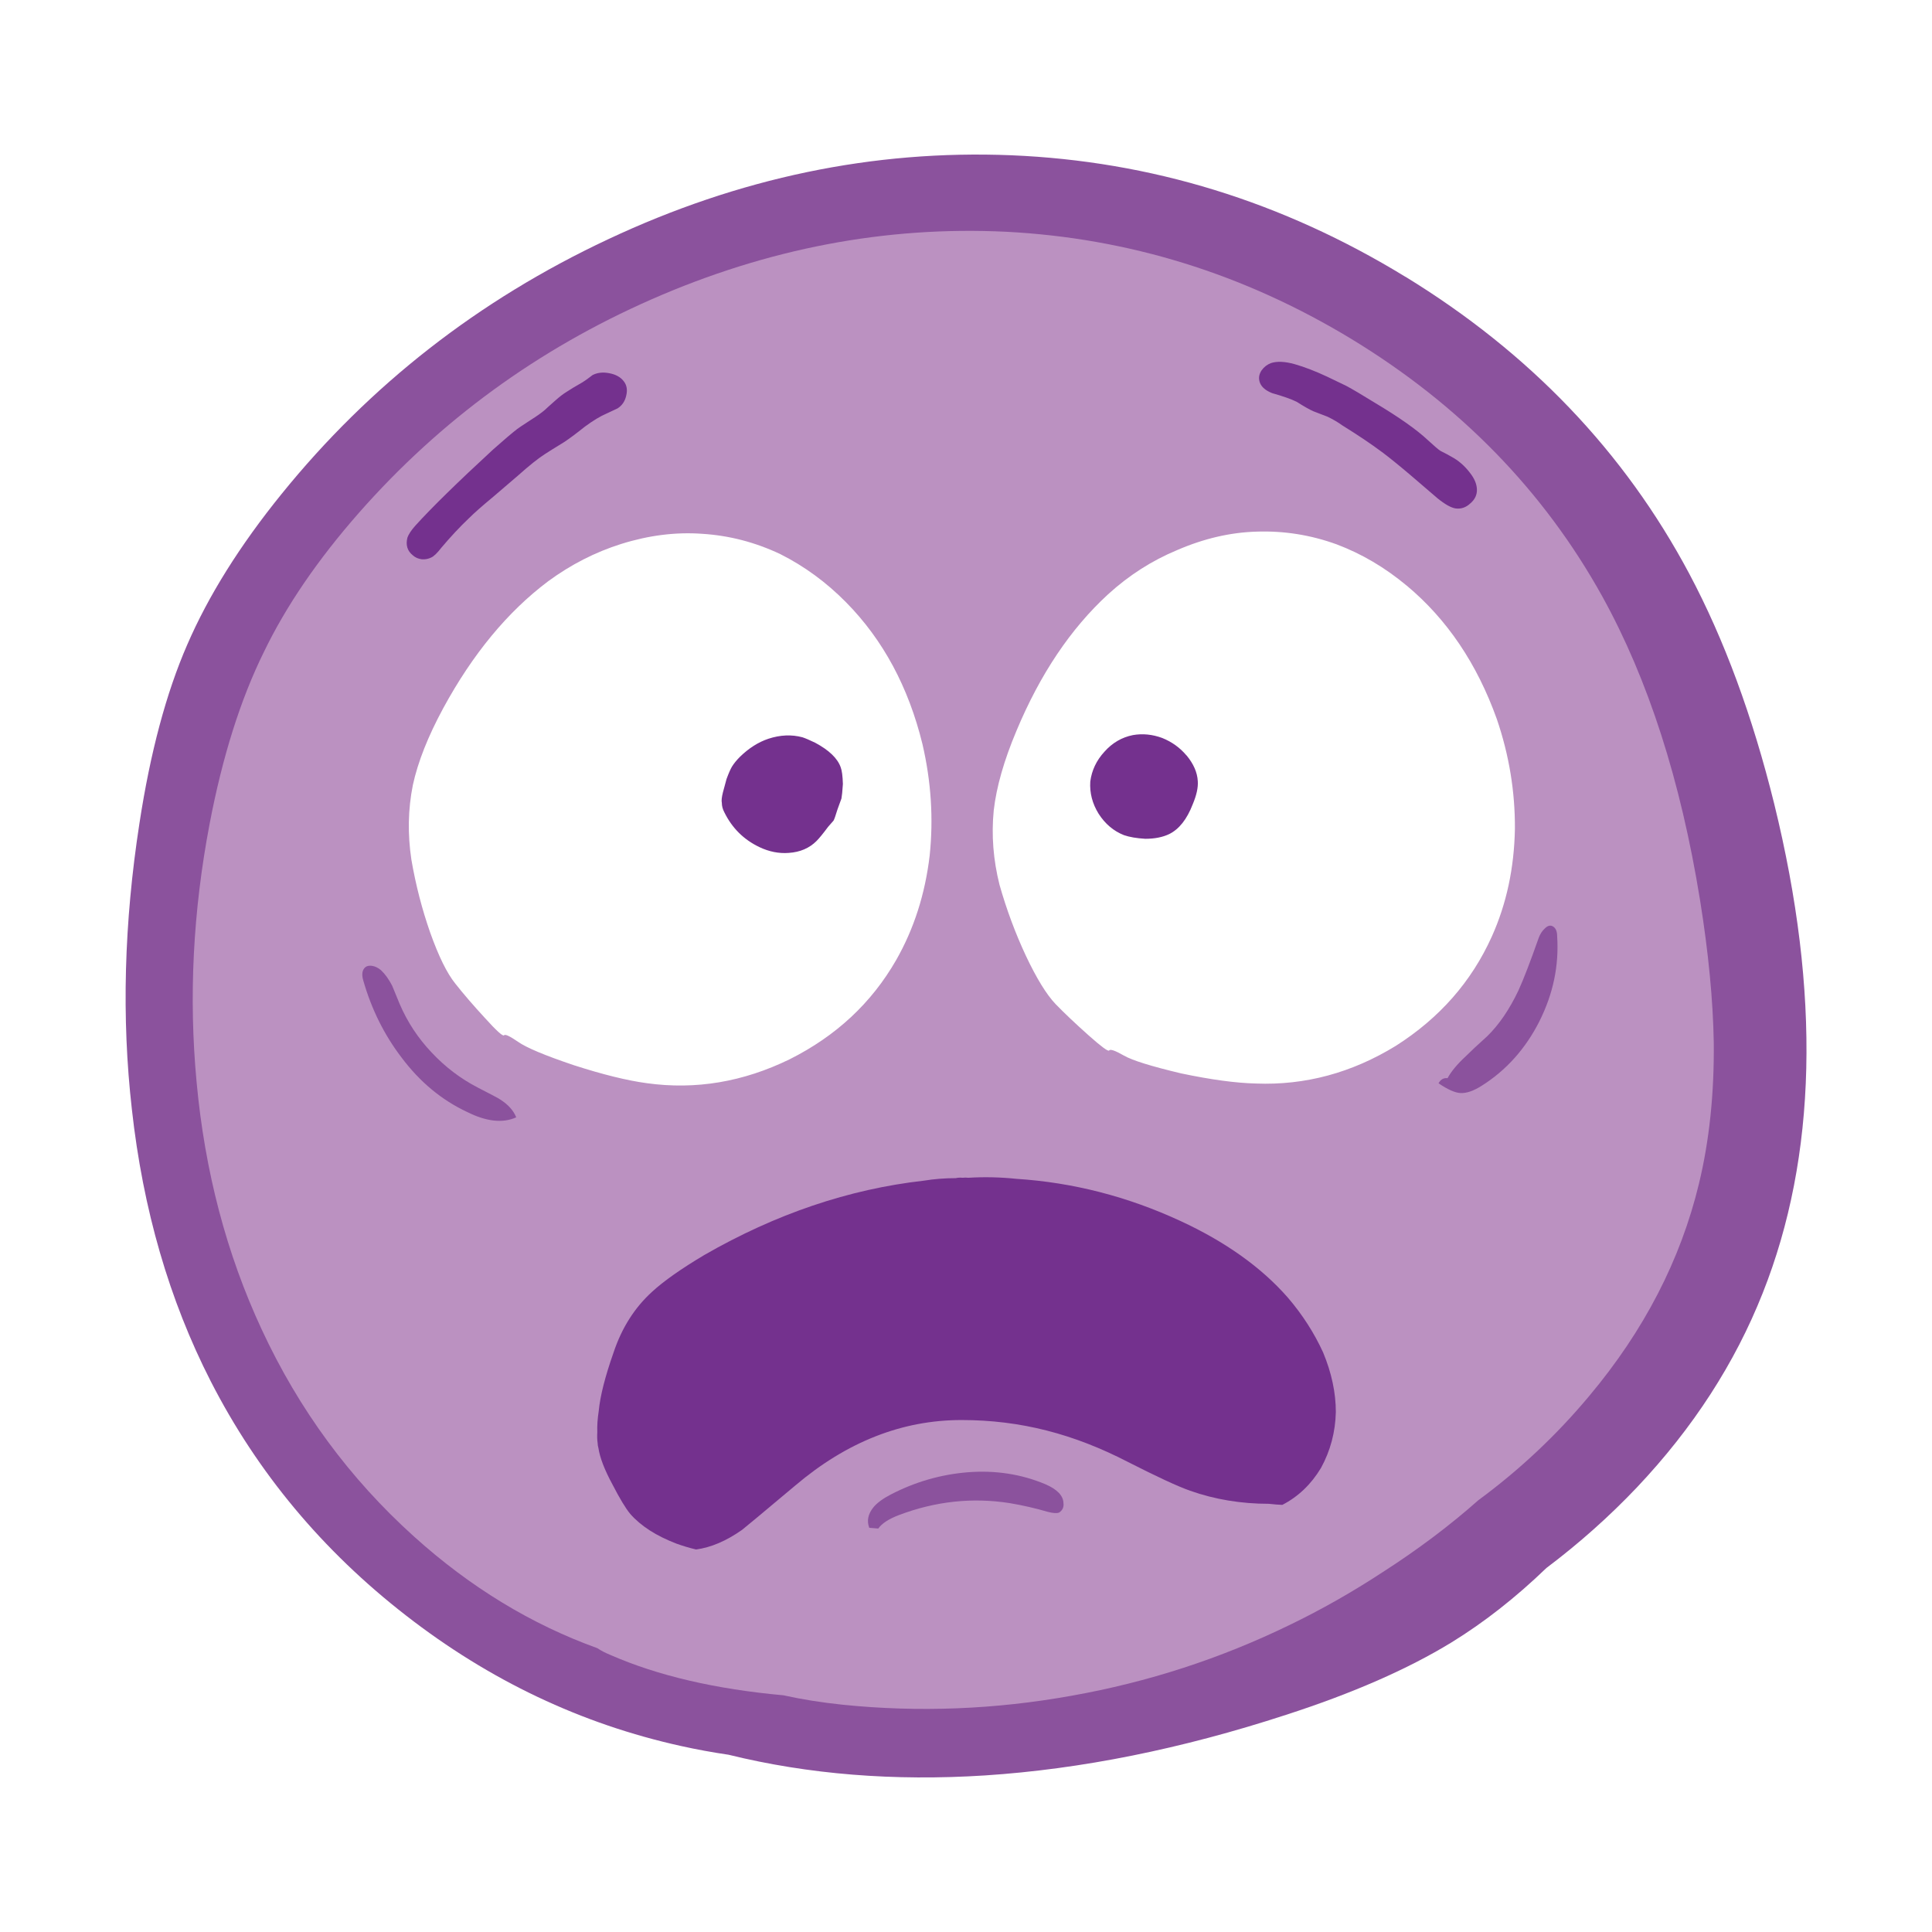 <svg fill="none" height="200" viewBox="0 0 200 200" width="200" xmlns="http://www.w3.org/2000/svg" xmlns:xlink="http://www.w3.org/1999/xlink"><clipPath id="a"><path d="m13 16h174v168h-174z"/></clipPath><path d="m0 0h200v200h-200z" fill="#fff"/><g clip-path="url(#a)"><path d="m145.473 28.645c-12.728-7.783-26.33-11.974-40.808-12.573-14.252-.575-28.167 2.325-41.744 8.711-13.379 6.279-24.637 15.068-33.769 26.35-4.32 5.332-7.574 10.533-9.773 15.614-2.17 4.979-3.818 11.137-4.942 18.471-1.596 10.311-1.861 20.181-.786 29.617 1.147 10.36 3.867 19.747 8.163 28.153 4.841 9.461 11.581 17.543 20.216 24.248 8.659 6.733 18.157 11.234 28.49 13.515 1.591.353 3.225.653 4.903.9 8.269 2.035 17.116 2.745 26.547 2.141 9.961-.653 20.341-2.741 31.151-6.27 6.889-2.228 12.603-4.727 17.149-7.507 3.385-2.083 6.654-4.65 9.812-7.696 3.389-2.552 6.523-5.341 9.397-8.372 5.79-6.129 10.12-12.825 12.994-20.085 5.617-14.14 6.017-31.02 1.195-50.641-2.246-9.083-5.178-17.03-8.799-23.836-6.716-12.612-16.513-22.86-29.391-30.744z" fill="#8b529d"/><path d="m104.139 23.991c-12.454-.599-24.671 1.726-36.652 6.98-11.808 5.182-21.913 12.549-30.327 22.111-4.267 4.853-7.55 9.658-9.845 14.415-2.42 4.906-4.291 10.838-5.617 17.794-1.721 9.035-2.17 17.929-1.35 26.689.849 9.257 3.095 17.803 6.74 25.639 3.843 8.285 9.098 15.43 15.761 21.434 5.819 5.25 12.15 9.102 18.982 11.563.391.261.849.498 1.384.715 4.884 2.137 10.853 3.529 17.897 4.167 1.866.416 3.91.744 6.142.977 7.888.802 15.785.488 23.702-.938 7.888-1.402 15.399-3.843 22.54-7.319 3.269-1.576 6.489-3.403 9.657-5.482 3.626-2.33 6.924-4.809 9.884-7.434 4.291-3.157 8.119-6.763 11.494-10.809 5.665-6.758 9.445-14.077 11.345-21.961 1.075-4.452 1.586-9.32 1.533-14.603-.077-4.404-.549-9.32-1.422-14.754-1.996-12.36-5.366-22.836-10.111-31.421-6.065-10.934-14.739-19.834-26.021-26.688-11.132-6.734-23.036-10.422-35.717-11.075z" fill="#bb91c1"/><path d="m145.623 60.627c-2.247-1.876-4.668-3.302-7.261-4.278-2.696-.976-5.453-1.411-8.274-1.315-2.719.077-5.468.715-8.235 1.914-2.594 1.078-4.981 2.601-7.15 4.578-3.867 3.553-7.025 8.256-9.474 14.115-1.297 3.079-2.083 5.83-2.358 8.256-.251 2.552-.048 5.119.598 7.696.723 2.552 1.634 5.003 2.734 7.357 1.099 2.325 2.121 3.993 3.071 4.993.926.953 2.059 2.026 3.409 3.229 1.321 1.175 2.034 1.702 2.136 1.576.101-.174.612 0 1.533.527.872.503 2.844 1.112 5.916 1.842 3.095.653 5.679 1.001 7.748 1.049 5.091.198 9.922-1.102 14.488-3.906 4.518-2.876 7.825-6.642 9.922-11.297 1.524-3.379 2.32-7.096 2.397-11.147.024-3.853-.598-7.647-1.871-11.374-2.049-5.733-5.154-10.335-9.325-13.816m-81.322-4.317c-2.695.851-5.217 2.142-7.565 3.867-4.195 3.152-7.811 7.531-10.858 13.139-1.572 2.905-2.623 5.554-3.144 7.957-.501 2.504-.55 5.08-.149 7.734.448 2.606 1.099 5.119 1.948 7.546.873 2.451 1.736 4.201 2.584 5.255.849 1.078 1.871 2.267 3.071 3.567 1.196 1.325 1.861 1.924 1.986 1.803.101-.15.588.078 1.461.677.849.599 2.758 1.402 5.728 2.403 3.018.976 5.554 1.6 7.598 1.875 5.043.701 9.971-.126 14.787-2.48 4.793-2.402 8.462-5.82 11.007-10.248 1.847-3.229 3.009-6.845 3.481-10.847.4-3.829.149-7.671-.747-11.524-1.446-5.907-4.079-10.799-7.902-14.676-2.049-2.079-4.32-3.741-6.813-4.994-2.594-1.228-5.294-1.929-8.085-2.103-2.719-.198-5.516.15-8.384 1.049z" fill="#fff"/><g fill="#74318e"><path d="m143.043 46.778c.825.624 1.799 1.411 2.922 2.364 1.273 1.102 2.223 1.914 2.845 2.441.771.624 1.398.977 1.87 1.049.574.077 1.085-.102 1.534-.527.472-.401.699-.889.675-1.465-.024-.551-.261-1.112-.714-1.687-.55-.725-1.196-1.291-1.948-1.687-.251-.15-.622-.348-1.123-.599-.198-.126-.622-.488-1.273-1.088-1.172-1.102-3.018-2.402-5.54-3.906-1.297-.802-2.271-1.378-2.922-1.726l-1.947-.938c-1.225-.575-2.358-1.015-3.409-1.315-.998-.276-1.808-.314-2.435-.111-.4.15-.723.401-.974.749-.251.377-.323.749-.227 1.126.126.527.56.938 1.312 1.238 1.147.324 1.996.624 2.546.899.747.474 1.321.802 1.721.977l1.461.561c.573.276 1.085.575 1.533.899 1.649 1.025 3.008 1.938 4.079 2.741m-79.959-8.14c-.651-.126-1.225-.063-1.721.189-.448.348-.8.599-1.046.749-.747.425-1.311.764-1.683 1.015-.323.198-.699.488-1.123.865-.622.551-.984.875-1.085.977-.347.3-.824.638-1.422 1.015-.926.599-1.408.928-1.461.977-.55.425-1.374 1.126-2.473 2.103-3.693 3.403-6.379 6.033-8.052 7.884-.424.474-.699.889-.825 1.238-.198.773-.014 1.387.559 1.842.251.227.559.363.935.411.347.024.675-.039.974-.189.275-.126.622-.464 1.046-1.015.95-1.126 1.895-2.141 2.845-3.041.525-.527 1.36-1.262 2.507-2.214l2.584-2.214c1.147-1.025 2.073-1.764 2.772-2.214.424-.276 1.085-.686 1.986-1.238.501-.324 1.225-.865 2.17-1.615.849-.624 1.596-1.078 2.247-1.353.251-.126.622-.3 1.123-.527.472-.3.771-.74.897-1.315.149-.599.063-1.102-.26-1.503-.323-.425-.824-.701-1.499-.827z"/><path d="m61.981 146.063c-.125.802-.174 1.537-.149 2.214-.024.401-.015.773.038 1.126 0 .15.024.314.077.488.149 1.001.636 2.268 1.461 3.79.747 1.45 1.36 2.466 1.837 3.041 1.099 1.252 2.695 2.277 4.793 3.079.646.232 1.321.435 2.02.6 1.533-.204 3.115-.875 4.754-2.026.174-.126 2.02-1.663 5.54-4.616 5.318-4.506 11.046-6.758 17.183-6.758 6.137 0 11.644 1.45 17.26 4.355 2.995 1.528 5.13 2.514 6.403 2.963 2.546.899 5.265 1.354 8.163 1.354.511.058.974.097 1.384.111 1.649-.851 2.984-2.127 4.006-3.828.974-1.779 1.485-3.703 1.534-5.782 0-2.001-.439-4.056-1.312-6.158-.926-2.026-2.145-3.93-3.669-5.704-2.743-3.128-6.451-5.767-11.118-7.923-5.468-2.529-11.118-3.979-16.962-4.356-1.673-.174-3.332-.212-4.98-.111-.227-.024-.425-.024-.598 0-.251-.024-.487-.014-.714.039-1.123 0-2.223.087-3.293.261-7.763.875-15.337 3.442-22.728 7.695-2.396 1.426-4.195 2.693-5.39 3.79-1.823 1.654-3.158 3.756-4.007 6.309-.873 2.479-1.384 4.49-1.533 6.042z"/><path d="m122.822 78.199c-.675-.802-1.509-1.402-2.507-1.803-1.022-.377-2.035-.474-3.033-.3-1.147.227-2.135.802-2.955 1.726-.825.899-1.312 1.929-1.461 3.079-.077 1.175.212 2.291.863 3.34.675 1.049 1.548 1.789 2.623 2.214.574.198 1.311.324 2.208.377.974 0 1.799-.164 2.474-.488 1.022-.503 1.836-1.528 2.434-3.079.4-.952.574-1.75.526-2.402-.048-.899-.439-1.789-1.162-2.663m-38.451-1.315c-.574-.276-1.012-.464-1.311-.561-1.123-.3-2.295-.251-3.52.15-1.046.348-2.035.977-2.956 1.876-.347.348-.622.686-.824 1.015-.149.251-.338.677-.559 1.276l-.376 1.387c-.125.503-.164.865-.111 1.088 0 .324.087.653.26.977.8 1.629 2.01 2.828 3.631 3.601.998.474 2.01.677 3.033.599 1.172-.077 2.136-.488 2.883-1.238.275-.276.675-.764 1.196-1.465.347-.401.535-.614.559-.638.077-.126.212-.512.41-1.165.101-.276.236-.652.41-1.126.048-.251.101-.749.149-1.503-.024-.827-.101-1.402-.227-1.726-.323-.928-1.21-1.779-2.657-2.552z"/></g><path d="m90.924 158.225c.376-.527 1.085-.986 2.136-1.387 3.77-1.426 7.588-1.842 11.456-1.237 1.35.227 2.657.526 3.93.899.573.15.974.174 1.195.077.347-.227.502-.551.449-.976-.024-.774-.651-1.426-1.871-1.953-2.497-1.049-5.178-1.465-8.052-1.238-2.772.227-5.414.986-7.936 2.291-.824.426-1.422.866-1.798 1.315-.574.701-.723 1.412-.448 2.142l.935.077m68.44-52.516c1.422-2.828 2.034-5.758 1.837-8.784 0-.503-.135-.836-.41-1.015-.275-.179-.559-.111-.863.189-.275.251-.487.575-.637.977-.872 2.48-1.571 4.293-2.097 5.443-.926 1.953-1.996 3.529-3.221 4.728-.998.899-1.735 1.59-2.208 2.064-.897.827-1.533 1.59-1.909 2.291-.4-.048-.714.126-.935.527.949.653 1.711.986 2.285 1.015.622.025 1.35-.227 2.17-.749 2.545-1.6 4.541-3.828 5.988-6.68m-117.975-1.765c-.501-1.199-.762-1.842-.786-1.914-.347-.677-.738-1.213-1.162-1.615-.299-.251-.612-.401-.935-.449-.376-.048-.651.048-.825.3-.198.275-.227.676-.077 1.198.849 2.978 2.17 5.642 3.968 7.996 1.895 2.528 4.156 4.404 6.779 5.631 1.996 1.001 3.693 1.189 5.091.561-.275-.701-.824-1.315-1.649-1.842-.174-.125-.95-.536-2.319-1.237-1.798-.928-3.394-2.142-4.793-3.64-1.398-1.475-2.498-3.142-3.293-4.994z" fill="#8b529d"/></g></svg>